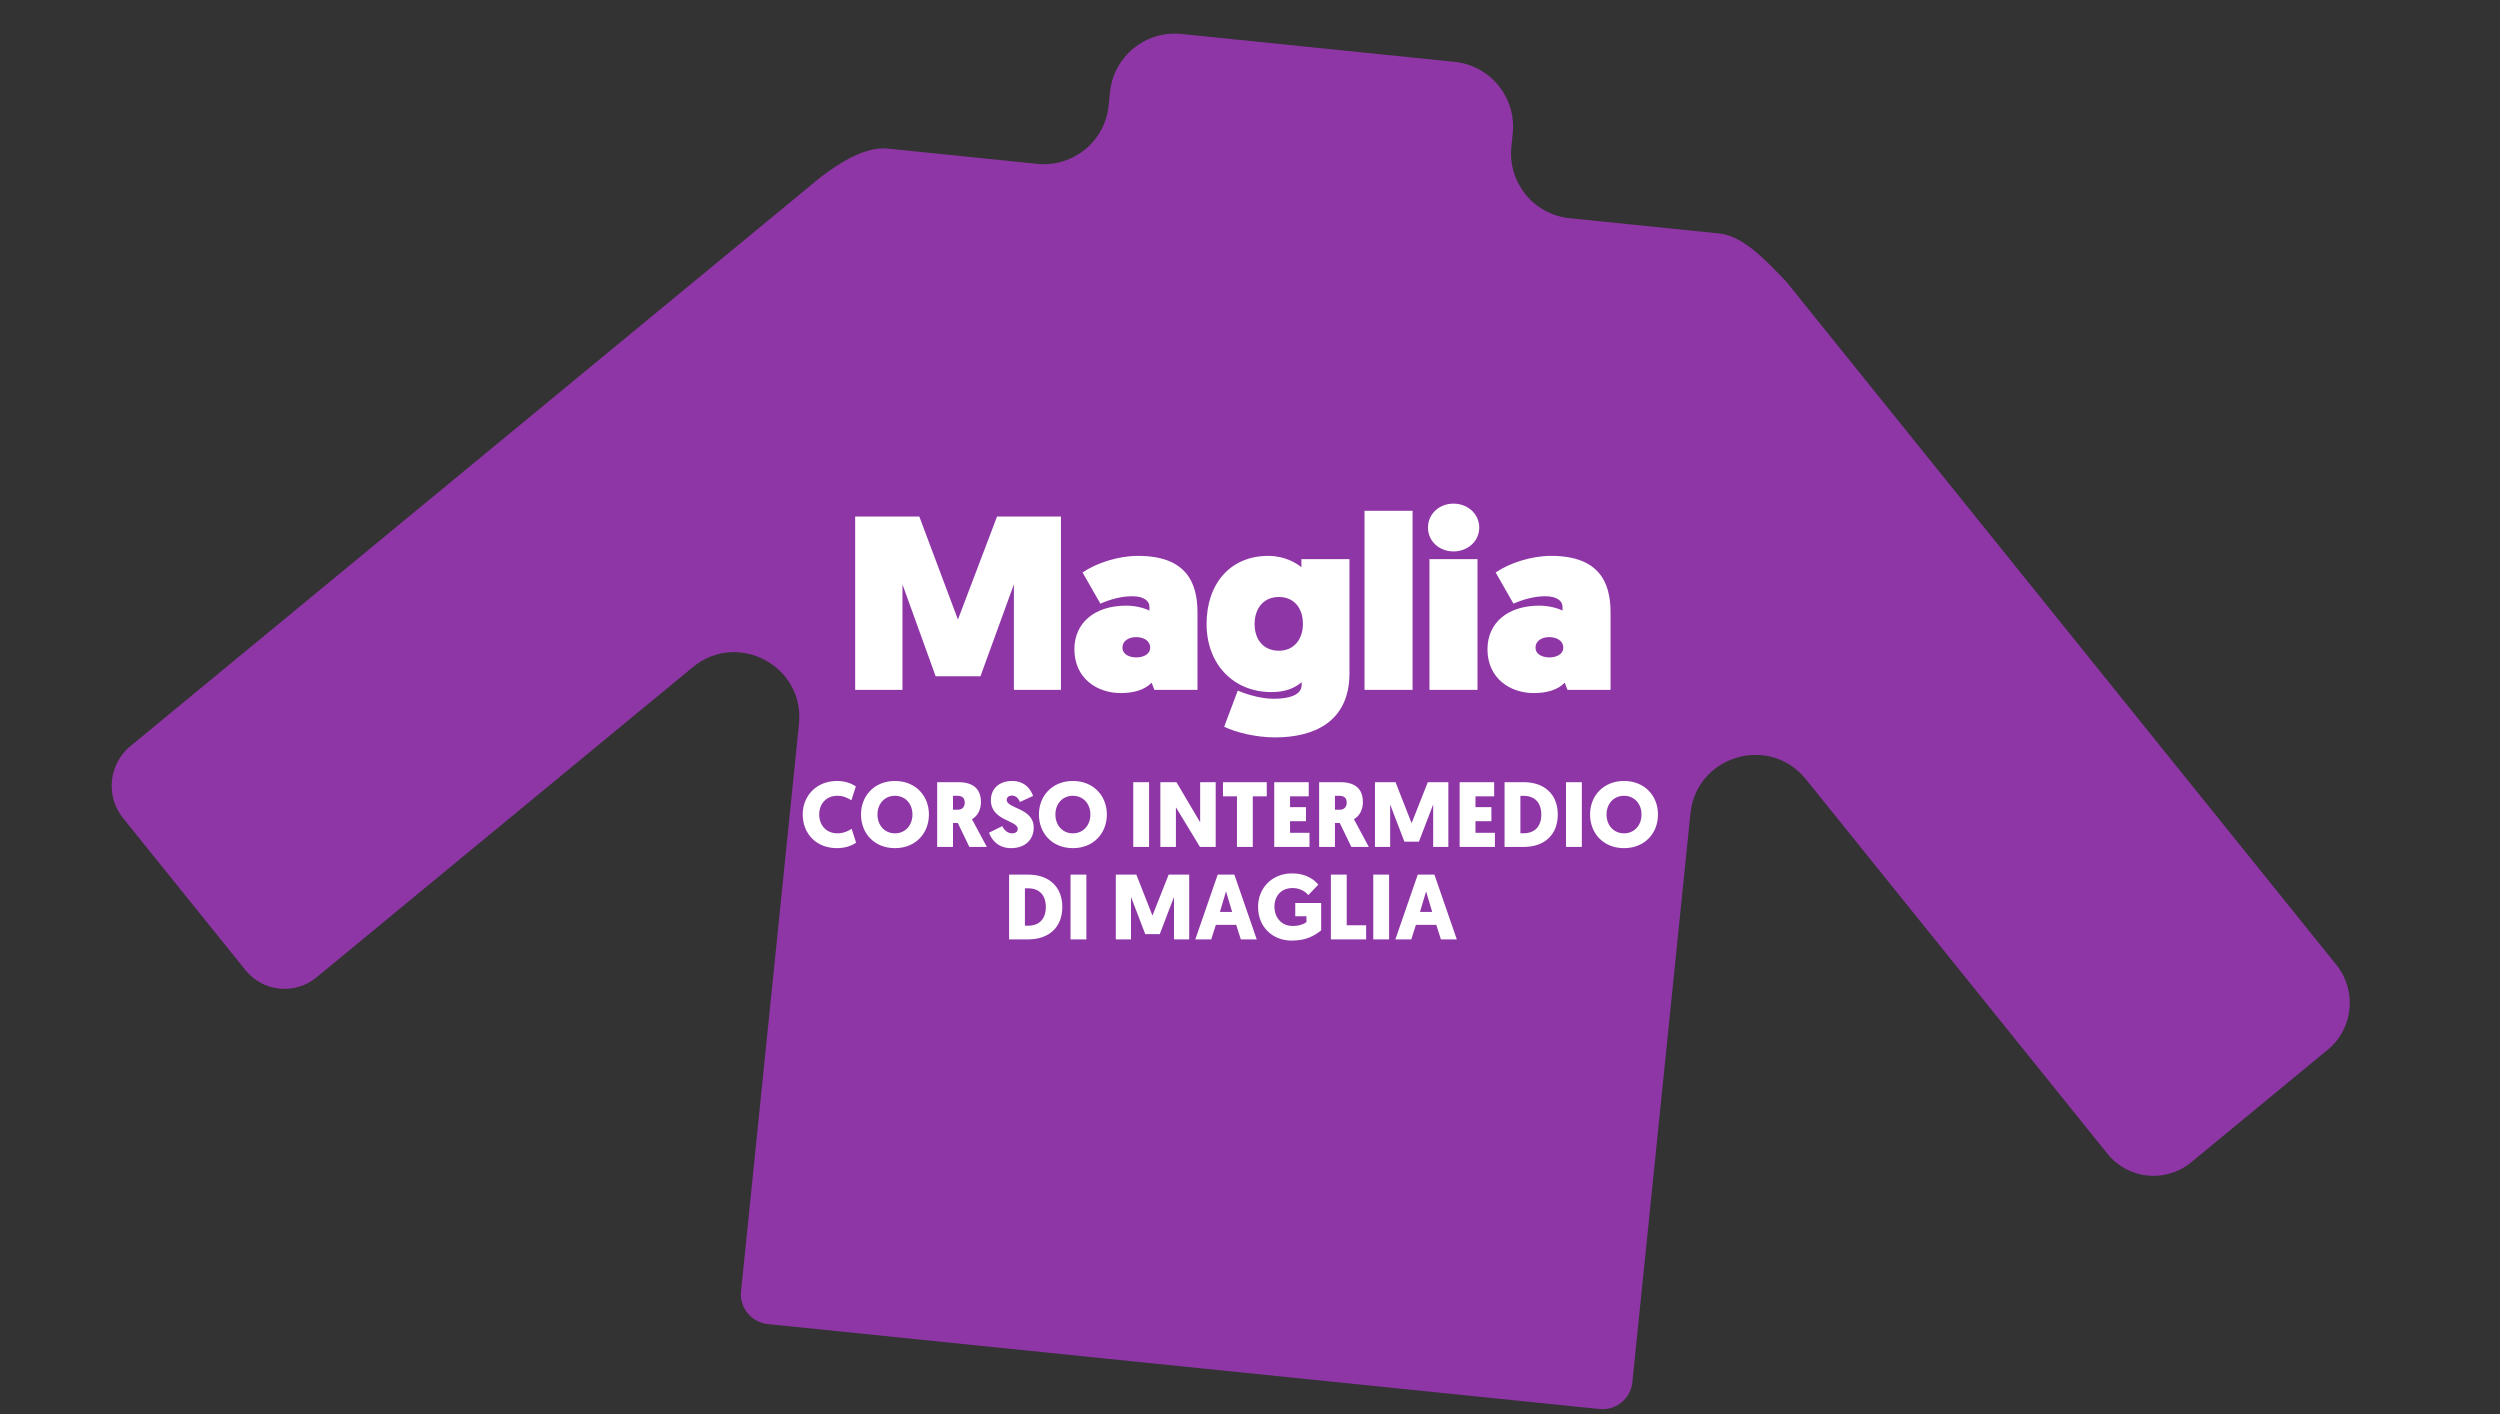 <svg width="1920" height="1086" viewBox="0 0 1920 1086" fill="none" xmlns="http://www.w3.org/2000/svg">
<rect x="0" y="0" width="1920" height="1086" fill="#333333" stroke="none"/>
<g clip-path="url(#clip0_2170_88)">
<path fill-rule="evenodd" clip-rule="evenodd" d="M1161.79 102.33C1164.6 74.858 1144.6 50.314 1117.13 47.509L907.299 26.083C879.828 23.278 855.284 43.274 852.479 70.745L851.414 81.172C848.609 108.643 824.065 128.639 796.594 125.834L681.853 114.118C664.575 112.353 644.615 125.167 630.782 135.669C630.362 135.988 629.947 136.316 629.536 136.655L100.098 573.068C83.478 586.768 80.955 611.475 94.464 628.251L188.502 745.041C202.01 761.818 226.434 764.312 243.055 750.612L532.064 512.383C566.544 483.961 618.147 511.591 613.608 556.044L569.125 991.677C567.835 1004.31 577.033 1015.6 589.67 1016.89L1228.43 1082.12C1241.07 1083.41 1252.36 1074.21 1253.65 1061.57L1298.25 624.753C1302.79 580.3 1358.92 563.67 1386.94 598.474L1618.5 886.056C1634.43 905.844 1663.24 908.786 1682.84 892.627L1787.74 806.159C1807.35 789.999 1810.32 760.859 1794.39 741.071L1372.86 217.561C1371.9 216.365 1370.89 215.231 1369.84 214.159C1356.85 200.917 1339.07 181.227 1320.62 179.342L1205.39 167.577C1177.92 164.771 1157.92 140.227 1160.73 112.756L1161.79 102.33Z" fill="#8E36A6"/>
<path d="M706.024 396.677L735.693 475.796L765.744 396.677H814.813V529.81H778.676V448.789L753.001 519.349H718.576L693.091 448.789V529.81H656.765V396.677H706.024ZM825.133 498.618C825.133 478.458 840.539 465.145 864.883 465.145C871.73 465.145 878.767 466.857 882.761 468.949V465.906C882.761 461.912 878.957 457.918 869.638 457.918C861.65 457.918 853.281 460.01 845.103 463.623L831.41 439.66C842.25 432.242 858.987 426.917 874.012 426.917C910.338 426.917 919.658 446.697 919.658 470.09V529.81H886.565L884.473 524.294C878.957 530 870.399 532.282 860.699 532.282C842.631 532.282 825.133 521.061 825.133 498.618ZM862.03 497.287C862.03 502.612 867.355 504.895 872.681 504.895C878.006 504.895 883.331 502.612 883.331 497.287C883.331 492.152 878.387 489.299 872.491 489.299C866.975 489.299 862.03 492.152 862.03 497.287ZM940.157 558.148L950.617 530.38C953.28 531.521 965.832 536.656 978.195 536.656C989.226 536.656 999.686 534.184 999.686 526.006V523.914C994.171 528.478 987.324 531.521 976.483 531.521C947.194 531.521 926.653 510.03 926.653 479.219C926.653 448.218 944.911 426.917 974.01 426.917C986.943 426.917 995.882 432.622 999.496 435.666V429.389H1036.39V517.067C1036.39 554.724 1008.63 566.326 979.336 566.326C964.501 566.326 949.286 562.522 940.157 558.148ZM1000.64 479.219C1000.64 466.286 993.22 458.488 982.189 458.488C970.397 458.488 963.55 467.237 963.55 479.219C963.55 491.581 970.587 499.76 982.189 499.76C994.361 499.76 1000.64 490.25 1000.64 479.219ZM1047.96 529.81V392.302H1084.86V529.81H1047.96ZM1097.83 529.81V429.389H1134.73V529.81H1097.83ZM1096.69 405.235C1096.69 394.584 1105.44 386.787 1116.28 386.787C1127.12 386.787 1136.06 394.584 1136.06 405.235C1136.06 415.696 1127.12 423.493 1116.28 423.493C1105.44 423.493 1096.69 415.696 1096.69 405.235ZM1142.38 498.618C1142.38 478.458 1157.78 465.145 1182.13 465.145C1188.98 465.145 1196.01 466.857 1200.01 468.949V465.906C1200.01 461.912 1196.2 457.918 1186.88 457.918C1178.9 457.918 1170.53 460.01 1162.35 463.623L1148.66 439.66C1159.5 432.242 1176.23 426.917 1191.26 426.917C1227.58 426.917 1236.9 446.697 1236.9 470.09V529.81H1203.81L1201.72 524.294C1196.2 530 1187.64 532.282 1177.94 532.282C1159.88 532.282 1142.38 521.061 1142.38 498.618ZM1179.28 497.287C1179.28 502.612 1184.6 504.895 1189.93 504.895C1195.25 504.895 1200.58 502.612 1200.58 497.287C1200.58 492.152 1195.63 489.299 1189.74 489.299C1184.22 489.299 1179.28 492.152 1179.28 497.287Z" fill="white"/>
<path d="M642.782 651.376C626.721 651.376 616.488 640.148 616.488 625.508C616.488 610.94 627.29 599.783 642.782 599.783C648.964 599.783 653.726 601.559 657.279 603.975L653.868 614.635C651.239 612.859 647.472 611.153 643.208 611.153C634.112 611.153 629.137 617.762 629.137 625.508C629.137 633.254 634.112 640.006 643.208 640.006C647.472 640.006 651.452 638.3 654.081 636.523L657.492 647.183C653.939 649.599 648.964 651.376 642.782 651.376ZM687.331 651.376C671.626 651.376 661.25 640.148 661.25 625.508C661.25 611.082 671.626 599.783 687.331 599.783C703.037 599.783 713.412 611.082 713.412 625.508C713.412 640.148 703.037 651.376 687.331 651.376ZM687.331 611.153C679.372 611.153 673.9 617.336 673.9 625.508C673.9 633.894 679.443 640.006 687.331 640.006C695.22 640.006 700.763 633.894 700.763 625.508C700.763 617.336 695.291 611.153 687.331 611.153ZM753.357 615.986C753.357 621.458 751.012 626.645 746.464 629.133C746.464 629.133 746.393 628.99 757.905 650.452H744.474L735.591 632.046H731.895V650.452H719.743V600.706H735.946C747.672 600.706 753.357 606.107 753.357 615.986ZM734.951 611.153H731.895V621.884H735.52C738.86 621.884 740.921 619.823 740.921 616.412C740.921 613.143 739.357 611.153 734.951 611.153ZM777.339 599.783C787.999 599.783 792.121 607.529 793.4 611.295L783.309 615.914C782.314 613.711 780.822 611.011 777.055 611.011C774.71 611.011 773.147 612.432 773.147 614.351C773.147 621.102 793.898 620.392 793.898 635.6C793.898 644.767 787.36 651.376 776.487 651.376C765.329 651.376 760.852 643.275 759.573 639.508L769.735 634.462C771.086 637.376 773.786 640.006 777.197 640.006C780.111 640.006 781.603 638.726 781.603 636.523C781.603 629.914 760.994 630.483 760.994 614.564C760.994 605.61 767.461 599.783 777.339 599.783ZM823.979 651.376C808.274 651.376 797.898 640.148 797.898 625.508C797.898 611.082 808.274 599.783 823.979 599.783C839.685 599.783 850.06 611.082 850.06 625.508C850.06 640.148 839.685 651.376 823.979 651.376ZM823.979 611.153C816.02 611.153 810.548 617.336 810.548 625.508C810.548 633.894 816.091 640.006 823.979 640.006C831.867 640.006 837.411 633.894 837.411 625.508C837.411 617.336 831.939 611.153 823.979 611.153ZM882.493 600.706V650.452H870.34V600.706H882.493ZM921.573 650.452L903.096 619.965V650.452H891.157V600.706H903.522L921.715 631.549V600.706H933.654V650.452H921.573ZM972.866 611.579H962.135V650.452H949.983V611.579H939.252V600.706H972.866V611.579ZM1005.68 650.452H978.604V600.706H1005.11V611.579H990.756V619.894H1002.98V630.696H990.756V639.579H1005.68V650.452ZM1046.71 615.986C1046.71 621.458 1044.36 626.645 1039.82 629.133C1039.82 629.133 1039.74 628.99 1051.26 650.452H1037.83L1028.94 632.046H1025.25V650.452H1013.1V600.706H1029.3C1041.02 600.706 1046.71 606.107 1046.71 615.986ZM1028.3 611.153H1025.25V621.884H1028.87C1032.21 621.884 1034.27 619.823 1034.27 616.412C1034.27 613.143 1032.71 611.153 1028.3 611.153ZM1089.74 646.401H1078.58L1067.64 617.833V650.452H1055.98V600.706H1071.76L1084.12 632.188L1096.56 600.706H1112.34V650.452H1100.68V617.833L1089.74 646.401ZM1148.09 650.452H1121.01V600.706H1147.52V611.579H1133.16V619.894H1145.39V630.696H1133.16V639.579H1148.09V650.452ZM1155.5 600.706H1170.14C1186.13 600.706 1196.37 610.016 1196.37 625.579C1196.37 641.143 1186.13 650.452 1170.14 650.452H1155.5V600.706ZM1170.14 611.224H1167.66V639.934H1170.14C1178.32 639.934 1183.72 635.102 1183.72 625.579C1183.72 616.057 1178.32 611.224 1170.14 611.224ZM1214.85 600.706V650.452H1202.7V600.706H1214.85ZM1247.25 651.376C1231.54 651.376 1221.17 640.148 1221.17 625.508C1221.17 611.082 1231.54 599.783 1247.25 599.783C1262.95 599.783 1273.33 611.082 1273.33 625.508C1273.33 640.148 1262.95 651.376 1247.25 651.376ZM1247.25 611.153C1239.29 611.153 1233.82 617.336 1233.82 625.508C1233.82 633.894 1239.36 640.006 1247.25 640.006C1255.14 640.006 1260.68 633.894 1260.68 625.508C1260.68 617.336 1255.21 611.153 1247.25 611.153ZM774.985 671.706H789.625C805.614 671.706 815.848 681.016 815.848 696.579C815.848 712.143 805.614 721.452 789.625 721.452H774.985V671.706ZM789.625 682.224H787.137V710.934H789.625C797.797 710.934 803.198 706.102 803.198 696.579C803.198 687.057 797.797 682.224 789.625 682.224ZM834.329 671.706V721.452H822.177V671.706H834.329ZM890.699 717.401H879.542L868.598 688.833V721.452H856.943V671.706H872.719L885.085 703.188L897.521 671.706H913.298V721.452H901.643V688.833L890.699 717.401ZM949.405 710.295H933.771L930.217 721.452H917.994L935.192 671.706H947.984L965.181 721.452H952.958L949.405 710.295ZM946.278 700.346L941.588 684.569L936.897 700.346H946.278ZM1014.66 693.524V714.559C1009.4 718.61 1003.36 722.376 991.92 722.376C977.849 722.376 966.194 712.427 966.194 696.437C966.194 682.224 976.712 670.783 992.204 670.783C1003.93 670.783 1009.9 676.255 1012.46 679.453L1004.78 687.412C1003.72 685.991 999.453 682.011 992.773 682.011C983.889 682.011 978.773 688.194 978.773 696.224C978.773 705.462 984.884 711.148 992.773 711.148C999.026 711.148 1002.58 708.874 1003.36 708.092V703.686H994.762V693.524H1014.66ZM1049.19 721.452H1022.12V671.706H1034.27V710.579H1049.19V721.452ZM1066.82 671.706V721.452H1054.67V671.706H1066.82ZM1103.06 710.295H1087.42L1083.87 721.452H1071.64L1088.84 671.706H1101.63L1118.83 721.452H1106.61L1103.06 710.295ZM1099.93 700.346L1095.24 684.569L1090.55 700.346H1099.93Z" fill="white"/>
</g>
<defs>
<clipPath id="clip0_2170_88">
<rect width="1920" height="1086" fill="white"/>
</clipPath>
</defs>
</svg>
